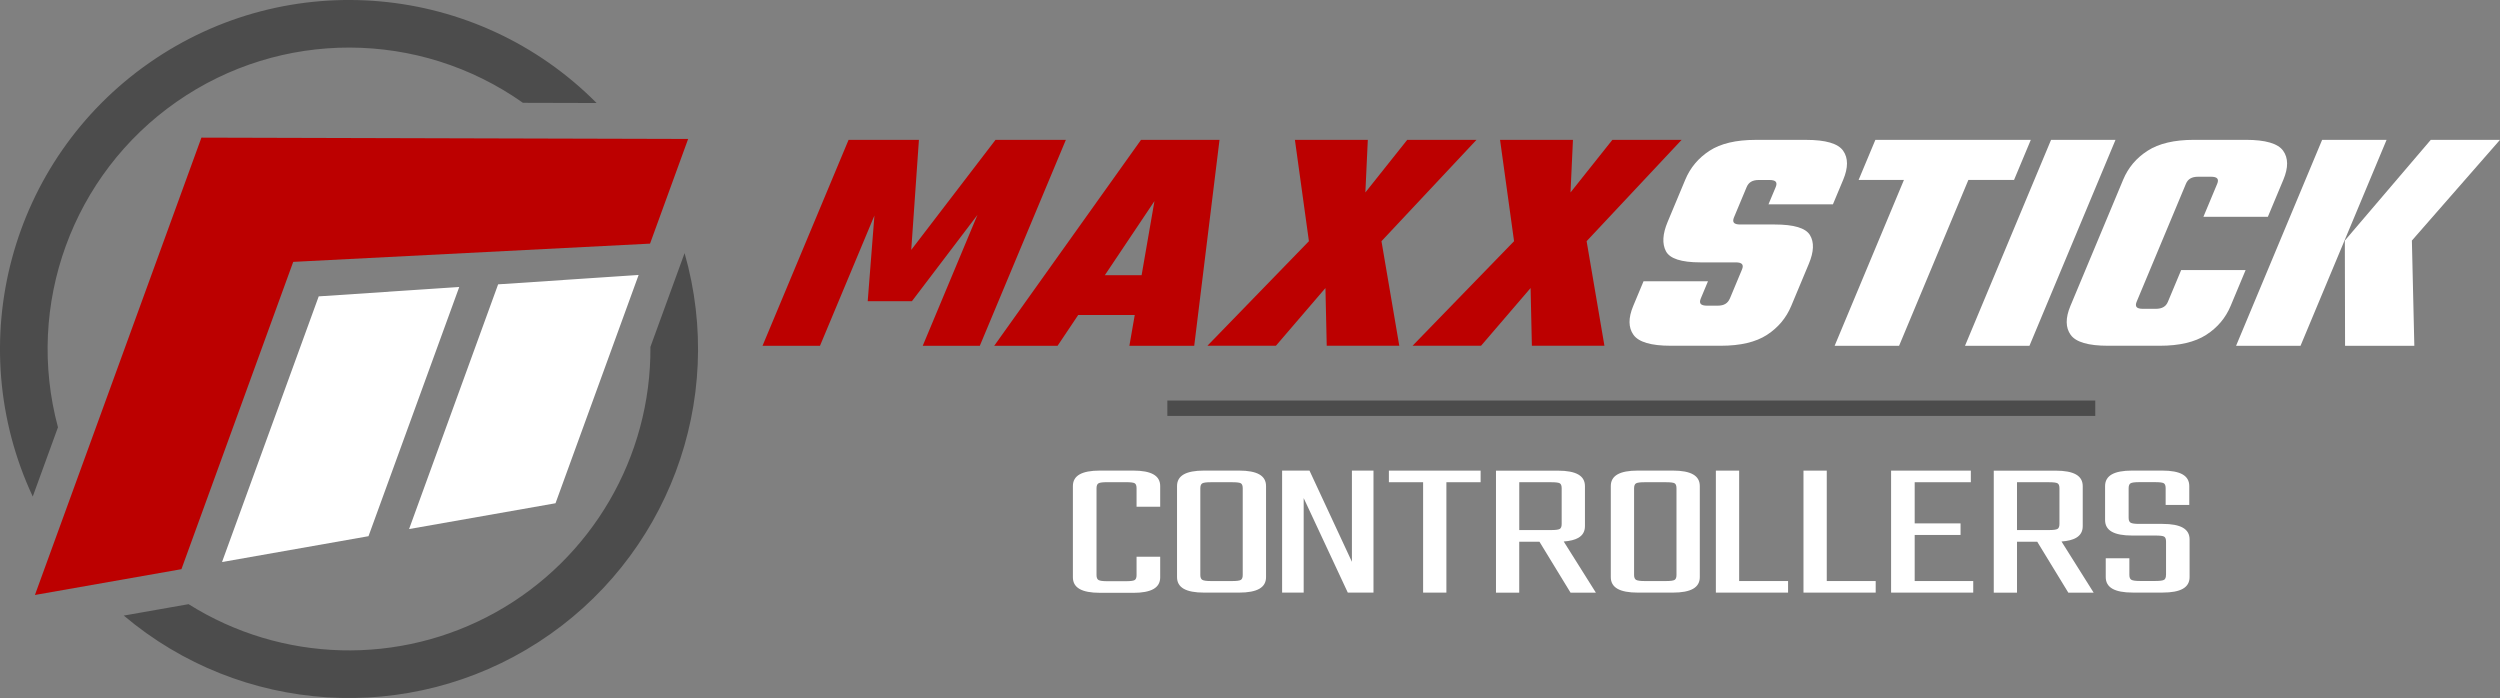 <svg xmlns="http://www.w3.org/2000/svg" id="Layer_1" data-name="Layer 1" viewBox="0 0 644.31 179.9"><rect x="0" y="0" width="644.31" height="179.9" fill="#808080" stroke="none"/><defs><style>      .cls-1, .cls-2 {        fill: #fff;      }      .cls-2 {        fill-rule: evenodd;      }      .cls-3 {        fill: #4c4c4c;      }      .cls-4 {        fill: #bc0000;      }    </style></defs><rect class="cls-3" x="300.85" y="103.23" width="239.15" height="3.96"></rect><g><g><path class="cls-4" d="M235.02,77.62h-11.39l1.73-22.07-14.03,33.57h-14.81l22.18-53.08h18.13l-1.98,28.36,21.72-28.36h18.13l-22.18,53.08h-14.71l14.1-33.73-16.89,22.24Z"></path><path class="cls-4" d="M294.07,36.04l-37.84,53.08h16.33l5.32-7.94h14.57l-1.38,7.94h16.71l6.52-53.08h-20.22ZM284.74,70.93l12.79-19.1-3.31,19.1h-9.48Z"></path><path class="cls-4" d="M356.04,62.16l4.59,26.95h-18.7l-.33-14.88-12.77,14.88h-17.65l26.16-26.95-3.61-26.12h18.79l-.63,13.56,10.79-13.56h17.85l-24.49,26.12Z"></path><path class="cls-4" d="M408.91,62.16l4.59,26.95h-18.7l-.33-14.88-12.77,14.88h-17.65l26.16-26.95-3.61-26.12h18.79l-.63,13.56,10.79-13.56h17.85l-24.49,26.12Z"></path></g><g><path class="cls-1" d="M445.82,76.96l3.14-7.52c.25-.61.25-1.06,0-1.36-.25-.3-.79-.46-1.61-.46h-9.11c-4.94,0-7.9-.96-8.9-2.89-1-1.93-.85-4.44.44-7.52l4.56-10.91c1.29-3.09,3.37-5.57,6.24-7.44,2.87-1.87,6.84-2.81,11.9-2.81h13c5.06,0,8.25.94,9.55,2.81,1.31,1.87,1.31,4.35.02,7.44l-2.66,6.36h-16.61l1.87-4.46c.25-.61.25-1.06,0-1.36-.25-.3-.79-.45-1.61-.45h-2.75c-.82,0-1.49.15-1.99.45-.51.3-.89.76-1.14,1.36l-3.28,7.85c-.25.61-.25,1.06,0,1.36.25.3.79.45,1.61.45h8.92c4.94,0,7.96.91,9.06,2.73,1.11,1.82,1.02,4.27-.27,7.36l-4.56,10.91c-1.29,3.09-3.37,5.57-6.24,7.44-2.87,1.87-6.84,2.81-11.9,2.81h-12.91c-5.06,0-8.26-.94-9.6-2.81-1.34-1.87-1.36-4.35-.07-7.44l2.66-6.37h16.61l-1.87,4.47c-.25.61-.25,1.06,0,1.36.25.3.79.46,1.61.46h2.75c.82,0,1.49-.15,1.99-.46.51-.3.88-.76,1.14-1.36Z"></path><polygon class="cls-1" points="523.39 36.04 483.33 36.04 479.01 46.37 490.69 46.37 472.83 89.12 489.44 89.12 507.3 46.37 519.07 46.37 523.39 36.04"></polygon><path class="cls-1" d="M528.61,36.04h16.61l-22.18,53.08h-16.61l22.18-53.08Z"></path><path class="cls-1" d="M588.42,38.85c-1.34-1.87-4.54-2.81-9.6-2.81h-13.38c-5.06,0-9.05.94-11.95,2.81-2.91,1.87-5,4.35-6.29,7.44l-13.61,32.57c-1.29,3.09-1.27,5.57.07,7.44,1.34,1.87,4.54,2.81,9.6,2.81h13.38c5.06,0,9.04-.94,11.95-2.81,2.9-1.87,5-4.35,6.29-7.44l3.87-9.26h-16.61l-3.42,8.18c-.25.61-.63,1.06-1.14,1.36-.51.3-1.17.45-1.99.45h-3.32c-.82,0-1.36-.15-1.61-.45-.25-.3-.25-.76,0-1.36l12.71-30.42c.25-.61.63-1.06,1.14-1.36.51-.3,1.17-.45,1.99-.45h3.32c.82,0,1.36.15,1.61.45.25.3.25.76,0,1.36l-3.56,8.52h16.61l4.01-9.59c1.29-3.09,1.27-5.57-.07-7.44Z"></path><g><polygon class="cls-1" points="644.31 36.04 626.47 36.04 604.32 62 604.38 89.12 622.23 89.12 621.6 62 644.31 36.04"></polygon><polygon class="cls-1" points="598.47 36.04 576.29 89.12 592.9 89.12 615.08 36.04 598.47 36.04"></polygon></g></g></g><g><path class="cls-2" d="M292.04,152.78h-8.56c-2.35,0-4.1-.33-5.25-.99-1.15-.66-1.72-1.66-1.72-3.01v-23.5c0-1.35.57-2.35,1.72-3.01,1.15-.66,2.9-.99,5.25-.99h8.56c2.35,0,4.1.33,5.25.99,1.15.66,1.72,1.66,1.72,3.01v5.31h-6.09v-4.75c0-.67-.16-1.1-.48-1.29-.32-.19-1.07-.28-2.25-.28h-4.85c-1.12,0-1.85.09-2.21.28-.35.19-.53.61-.53,1.29v22.39c0,.64.18,1.06.53,1.26.35.2,1.09.3,2.21.3h4.85c1.18,0,1.93-.1,2.25-.3.32-.2.48-.62.48-1.26v-4.75h6.09v5.31c0,1.35-.57,2.35-1.72,3.01-1.15.66-2.9.99-5.25.99Z"></path><path class="cls-2" d="M317.55,124.28h-5.47c-1.12,0-1.85.09-2.2.28-.35.19-.53.61-.53,1.29v22.34c0,.64.18,1.06.53,1.26.35.2,1.09.3,2.2.3h5.47c1.18,0,1.93-.1,2.25-.3.32-.2.48-.62.48-1.26v-22.34c0-.67-.16-1.1-.48-1.29-.32-.19-1.07-.28-2.25-.28ZM303.35,148.73v-23.45c0-1.35.57-2.35,1.72-3.01,1.15-.66,2.9-.99,5.25-.99h9c2.35,0,4.1.33,5.25.99,1.15.66,1.72,1.66,1.72,3.01v23.45c0,1.35-.57,2.35-1.72,3.01-1.15.66-2.9.99-5.25.99h-9c-2.35,0-4.1-.33-5.25-.99-1.15-.66-1.72-1.66-1.72-3.01Z"></path><polygon class="cls-1" points="348.42 121.29 353.98 121.29 353.98 152.73 347.36 152.73 335.99 128.37 335.99 152.73 330.43 152.73 330.43 121.29 337.49 121.29 348.42 144.79 348.42 121.29"></polygon><polygon class="cls-2" points="366.77 124.28 357.95 124.28 357.95 121.29 381.59 121.29 381.59 124.28 372.77 124.28 372.77 152.73 366.77 152.73 366.77 124.28"></polygon><path class="cls-2" d="M391.55,136.61h8.2c1.18,0,1.93-.1,2.25-.3.32-.2.48-.62.48-1.26v-9.2c0-.67-.16-1.1-.48-1.29-.32-.19-1.07-.28-2.25-.28h-8.2v12.33ZM385.55,152.73v-31.43h15.96c2.35,0,4.1.33,5.25.99,1.15.66,1.72,1.66,1.72,3.01v10.31c0,1.35-.57,2.35-1.72,3.01-.89.51-2.14.82-3.75.94l8.29,13.19h-6.53l-8.02-13.14h-5.21v13.14h-6Z"></path><path class="cls-2" d="M429.34,124.28h-5.47c-1.12,0-1.85.09-2.2.28-.35.19-.53.61-.53,1.29v22.34c0,.64.18,1.06.53,1.26.35.2,1.09.3,2.2.3h5.47c1.18,0,1.93-.1,2.25-.3.32-.2.48-.62.48-1.26v-22.34c0-.67-.16-1.1-.48-1.29-.32-.19-1.07-.28-2.25-.28ZM415.14,148.73v-23.45c0-1.35.57-2.35,1.72-3.01,1.15-.66,2.9-.99,5.25-.99h9c2.35,0,4.1.33,5.25.99,1.15.66,1.72,1.66,1.72,3.01v23.45c0,1.35-.57,2.35-1.72,3.01s-2.9.99-5.25.99h-9c-2.35,0-4.1-.33-5.25-.99-1.15-.66-1.72-1.66-1.72-3.01Z"></path><polygon class="cls-2" points="460.83 152.73 442.22 152.73 442.22 121.29 448.22 121.29 448.22 149.75 460.83 149.75 460.83 152.73"></polygon><polygon class="cls-2" points="483.41 152.73 464.8 152.73 464.8 121.29 470.8 121.29 470.8 149.75 483.41 149.75 483.41 152.73"></polygon><polygon class="cls-2" points="508.55 152.73 487.38 152.73 487.38 121.29 507.93 121.29 507.93 124.28 493.46 124.28 493.46 134.89 505.28 134.89 505.28 137.87 493.46 137.87 493.46 149.75 508.55 149.75 508.55 152.73"></polygon><path class="cls-2" d="M519.83,136.61h8.2c1.18,0,1.92-.1,2.25-.3.32-.2.49-.62.49-1.26v-9.2c0-.67-.16-1.1-.49-1.29-.32-.19-1.07-.28-2.25-.28h-8.2v12.33ZM513.84,152.73v-31.43h15.96c2.35,0,4.1.33,5.25.99,1.15.66,1.72,1.66,1.72,3.01v10.31c0,1.35-.57,2.35-1.72,3.01-.89.51-2.14.82-3.75.94l8.29,13.19h-6.53l-8.02-13.14h-5.21v13.14h-6Z"></path><path class="cls-1" d="M558.24,148.18v-8.59c0-.67-.16-1.1-.49-1.29-.32-.19-1.07-.28-2.25-.28h-6c-2.35,0-4.1-.33-5.25-.99-1.15-.66-1.72-1.66-1.72-3.01v-8.74c0-1.35.58-2.35,1.72-3.01,1.15-.66,2.9-.99,5.25-.99h7.76c2.35,0,4.1.33,5.25.99,1.15.66,1.72,1.66,1.72,3.01v4.85h-6.09v-4.3c0-.67-.16-1.1-.49-1.29-.32-.19-1.07-.28-2.25-.28h-4.06c-1.12,0-1.85.09-2.21.28-.35.19-.53.61-.53,1.29v7.63c0,.64.18,1.06.53,1.26.35.2,1.09.3,2.21.3h6c2.35,0,4.1.33,5.25.99,1.15.66,1.72,1.66,1.72,3.01v9.7c0,1.35-.57,2.35-1.72,3.01-1.15.66-2.9.99-5.25.99h-7.67c-2.35,0-4.1-.33-5.25-.99-1.15-.66-1.72-1.66-1.72-3.01v-4.85h6.09v4.3c0,.64.17,1.06.53,1.26.35.2,1.09.3,2.2.3h3.97c1.17,0,1.92-.1,2.25-.3.32-.2.49-.62.49-1.26Z"></path></g><polyline class="cls-1" points="82.14 76.38 57.22 144.85 94.97 138.19 118.36 73.96 82.14 76.38"></polyline><polyline class="cls-4" points="9 153.34 46.76 146.69 75.57 67.49 167.53 62.79 177.35 35.81 51.91 35.47 9 153.34"></polyline><polyline class="cls-1" points="105.43 136.35 143.17 129.7 164.59 70.86 128.38 73.28 105.43 136.35"></polyline><path class="cls-3" d="M153.76,26.55C122.95-4.46,74.31-8.83,38.47,16.2,2.62,41.22-10.04,88.39,8.45,128h-.02s6.5-17.85,6.5-17.85h.02c-8.52-31.61,3.7-65.16,30.54-83.9,26.84-18.74,62.55-18.64,89.29.25h-.01s18.98.05,18.98.05"></path><path class="cls-3" d="M31.89,158.65l16.71-2.94h0c24.01,15.09,54.35,15.9,79.13,2.11,24.78-13.8,40.08-40.01,39.9-68.37h-.02s8.82-24.2,8.82-24.2h.01c10.87,38.06-4.42,78.76-37.67,100.24-33.25,21.49-76.63,18.71-106.87-6.84"></path></svg>